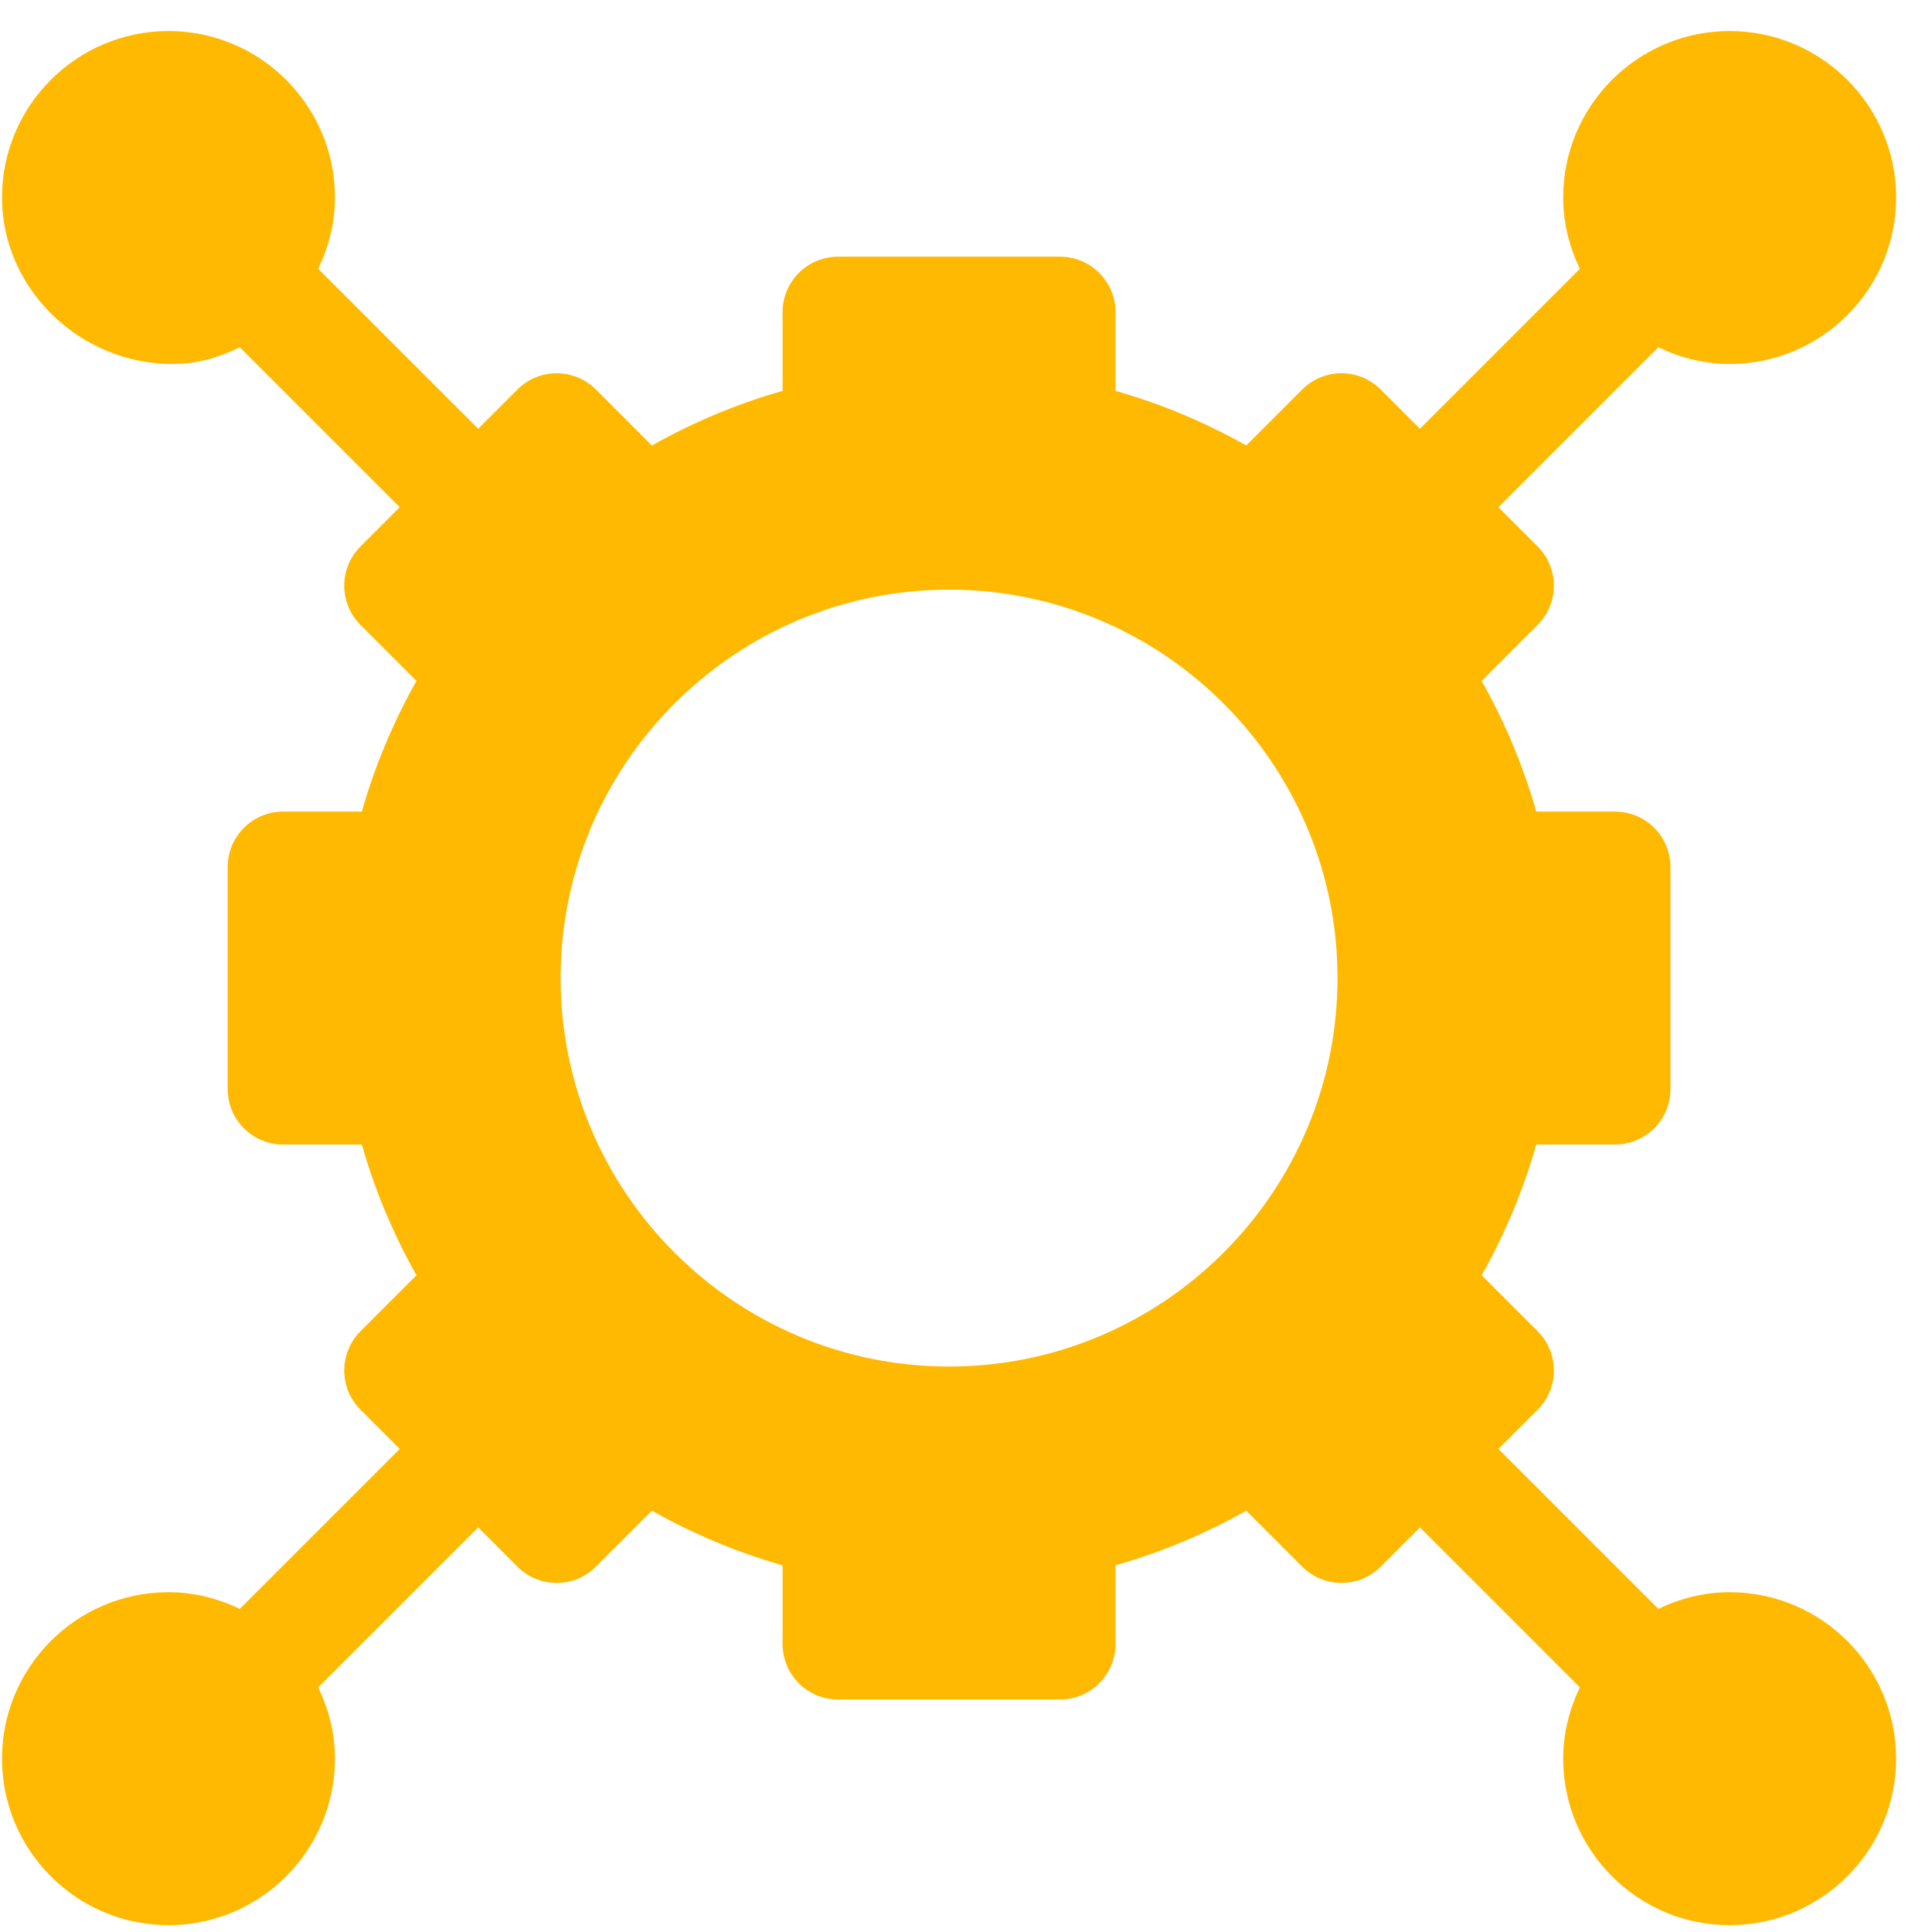 <?xml version="1.0" encoding="UTF-8"?> <svg xmlns="http://www.w3.org/2000/svg" width="51" height="51" viewBox="0 0 51 51" fill="none"><g clip-path="url(#clip0_97_3832)"><path d="M45.658 9.608C48.081 9.608 50.053 7.637 50.053 5.213C50.053 2.79 48.081 0.819 45.658 0.819C43.235 0.819 41.264 2.79 41.264 5.213C41.264 5.89 41.43 6.523 41.704 7.096L37.482 11.318L36.447 10.282C35.875 9.71 34.948 9.71 34.375 10.282L32.898 11.76C31.799 11.14 30.645 10.658 29.447 10.318V8.241C29.447 7.431 28.792 6.776 27.982 6.776H22.123C21.313 6.776 20.658 7.431 20.658 8.241V10.318C19.461 10.658 18.306 11.14 17.208 11.76L15.73 10.282C15.158 9.71 14.231 9.71 13.659 10.282L12.623 11.318L8.401 7.096C8.675 6.523 8.842 5.89 8.842 5.213C8.842 2.79 6.871 0.819 4.447 0.819C2.024 0.819 0.053 2.79 0.053 5.213C0.053 7.637 2.122 9.608 4.545 9.608C5.221 9.608 5.757 9.442 6.33 9.167L10.552 13.389L9.516 14.425C8.944 14.997 8.944 15.924 9.516 16.496L10.994 17.974C10.374 19.073 9.892 20.227 9.552 21.424H7.475C6.665 21.424 6.01 22.079 6.01 22.889V28.748C6.01 29.558 6.665 30.213 7.475 30.213H9.552C9.892 31.411 10.374 32.565 10.994 33.664L9.516 35.142C8.944 35.714 8.944 36.641 9.516 37.213L10.552 38.248L6.33 42.47C5.757 42.196 5.124 42.03 4.447 42.03C2.024 42.03 0.053 44.001 0.053 46.424C0.053 48.848 2.024 50.819 4.447 50.819C6.871 50.819 8.842 48.848 8.842 46.424C8.842 45.748 8.675 45.115 8.401 44.542L12.623 40.32L13.659 41.356C14.231 41.928 15.158 41.928 15.73 41.356L17.208 39.878C18.306 40.497 19.461 40.979 20.658 41.32V43.397C20.658 44.207 21.313 44.862 22.123 44.862H27.982C28.792 44.862 29.447 44.207 29.447 43.397V41.32C30.645 40.979 31.799 40.497 32.898 39.878L34.375 41.356C34.948 41.928 35.875 41.928 36.447 41.356L37.482 40.32L41.704 44.542C41.43 45.115 41.264 45.748 41.264 46.424C41.264 48.848 43.235 50.819 45.658 50.819C48.081 50.819 50.053 48.848 50.053 46.424C50.053 44.001 48.081 42.03 45.658 42.03C44.982 42.03 44.348 42.196 43.776 42.47L39.554 38.248L40.59 37.213C41.162 36.641 41.162 35.714 40.59 35.142L39.112 33.664C39.731 32.565 40.213 31.411 40.554 30.213H42.631C43.441 30.213 44.096 29.558 44.096 28.748V22.889C44.096 22.079 43.441 21.424 42.631 21.424H40.554C40.213 20.227 39.731 19.073 39.112 17.974L40.59 16.496C41.162 15.924 41.162 14.997 40.59 14.425L39.554 13.389L43.776 9.167C44.348 9.442 44.982 9.608 45.658 9.608ZM25.053 36.073C19.399 36.073 14.799 31.472 14.799 25.819C14.799 20.165 19.399 15.565 25.053 15.565C30.706 15.565 35.307 20.165 35.307 25.819C35.307 31.472 30.706 36.073 25.053 36.073Z" fill="#FFB900"></path></g><defs><clipPath id="clip0_97_3832"><rect width="50" height="50" fill="white" transform="translate(0.053 0.819)"></rect></clipPath></defs></svg> 